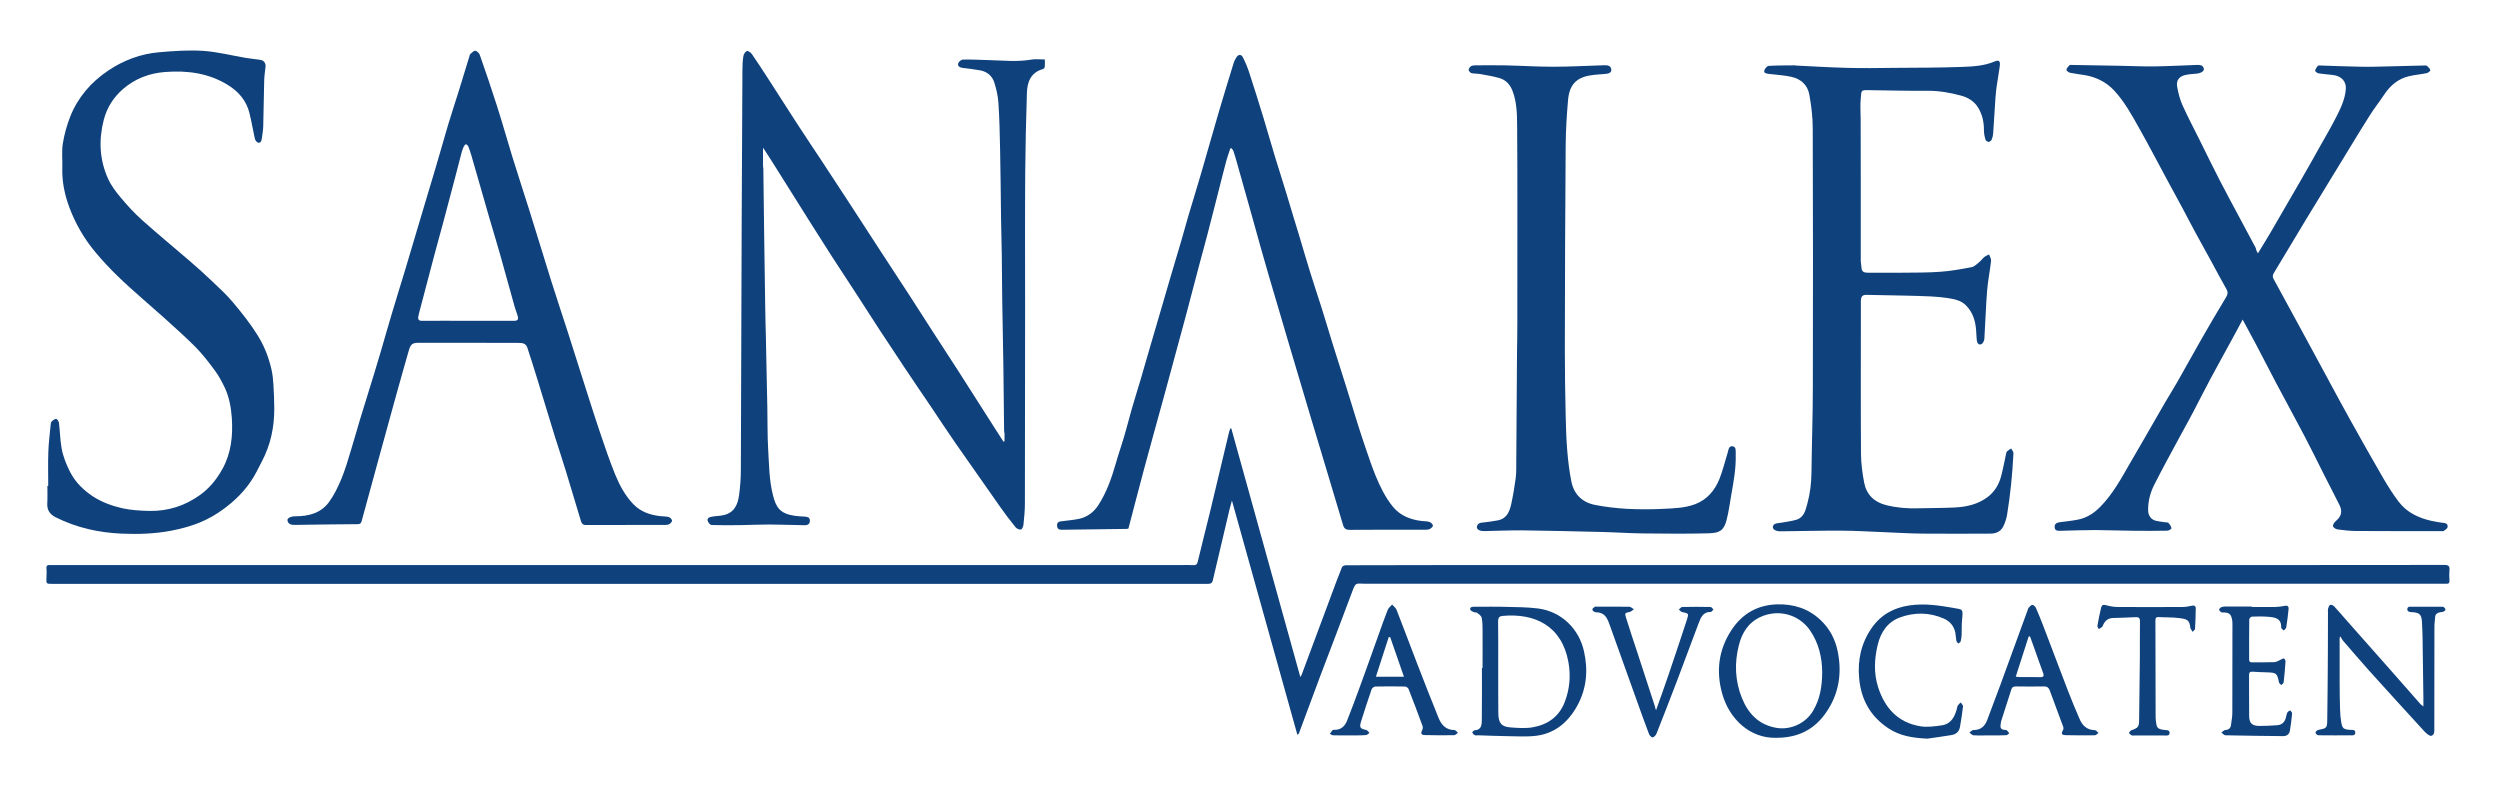 <?xml version="1.0" encoding="utf-8"?>
<!-- Generator: Adobe Illustrator 27.2.0, SVG Export Plug-In . SVG Version: 6.00 Build 0)  -->
<svg version="1.1" id="_x3C_Laag_x3E_" xmlns="http://www.w3.org/2000/svg" xmlns:xlink="http://www.w3.org/1999/xlink" x="0px"
	 y="0px" viewBox="0 0 2379 756.8" style="enable-background:new 0 0 2379 756.8;" xml:space="preserve">
<style type="text/css">
	.st0{fill:#0F417C;}
</style>
<g>
	<path class="st0" d="M1234.6,699.3c-20.8-74.4-41.4-148.2-62.3-223c-0.9,3.2-1.6,5.6-2.2,8.1c-5.4,22.6-10.7,45.3-16,67.9
		c-0.7,2.8-2.2,3.3-4.8,3.3c-150.6,0-301.2,0-451.9,0c-215.4,0-430.7,0-646.1,0c-0.5,0-1,0-1.5,0c-5.8,0-5.8,0-5.6-5.7
		c0.1-3,0.3-6,0-9c-0.3-2.9,1.2-3.3,3.5-3.2c13.2,0.1,26.5,0,39.7,0c345.7,0,691.5,0,1037.2,0c3.6,0,7.3-0.1,10.9,0.1
		c2.3,0.1,3.5-0.4,4.2-3c3.8-16.1,8-32.1,11.9-48.2c6.1-25.2,12-50.3,18-75.5c0.3-1.2,0.7-2.3,1.1-3.4c0.3,0,0.7,0,1,0
		c21.8,78.7,43.7,157.4,65.7,236.6c0.6-1,1.1-1.8,1.4-2.6c9.2-24.6,18.3-49.2,27.5-73.8c3.5-9.4,6.9-18.8,10.7-28.1
		c0.4-1,2.4-1.9,3.7-1.9c36.5-0.1,73-0.2,109.5-0.2c266.6,0,533.2,0,799.8,0c45.4,0,90.7,0,136.1-0.1c3.8,0,5.2,1.1,4.8,4.9
		c-0.3,3.3-0.2,6.7,0,10.1c0.1,2.2-0.7,3-2.8,2.9c-1.4-0.1-2.7,0-4.1,0c-341.6,0-683.2,0-1024.8,0c-9.3,0-8.9-2.2-13,9
		c-9.7,26.2-19.8,52.2-29.7,78.4c-6.9,18.4-13.7,36.8-20.5,55.1C1235.7,698.4,1235.5,698.5,1234.6,699.3z"/>
	<path class="st0" d="M2148.6,241.1c4-6.6,7.9-12.7,11.5-18.9c9.9-16.9,19.7-33.9,29.5-50.9c6.4-11.1,12.7-22.2,18.9-33.4
		c5.1-9,10.3-17.9,15-27.2c4.1-8.2,8.1-16.5,8.8-26c0.5-7.2-4.1-12.5-12.7-13.4c-4.4-0.5-8.9-0.8-13.3-1.5c-1.2-0.2-3.3-1.8-3.2-2.5
		c0.2-1.6,1.4-3.1,2.4-4.5c0.3-0.4,1.1-0.5,1.7-0.5c13.1,0.4,26.1,1,39.2,1.2c8.6,0.2,17.2-0.1,25.8-0.3c12-0.3,23.9-0.6,35.9-0.9
		c0.6,0,1.3,0.2,1.7,0.6c1.1,1.2,2.7,2.5,2.9,3.9c0.1,0.8-2.1,2.5-3.4,2.8c-5.6,1.2-11.3,1.6-16.8,2.9c-10.3,2.4-17.8,8.7-23.6,17.4
		c-4.3,6.5-9.1,12.6-13.3,19.1c-6.4,10-12.6,20.3-18.8,30.4c-14.3,23.3-28.5,46.6-42.7,70c-10.2,16.8-20.2,33.6-30.3,50.4
		c-1.1,1.9-1.4,3.5-0.4,5.4c9.8,17.9,19.5,35.7,29.2,53.6c7.4,13.7,14.8,27.3,22.2,41c7.4,13.7,14.8,27.5,22.4,41.1
		c10.3,18.4,20.6,36.8,31.2,55c4.3,7.3,8.9,14.5,14,21.3c7.7,10.3,18.8,15.6,31.1,18.4c4.1,0.9,8.3,1.6,12.5,2.1
		c2.7,0.3,3.6,2.2,3.1,4.1c-0.4,1.4-2.3,2.5-3.7,3.5c-0.6,0.4-1.7,0.1-2.6,0.1c-26.7,0-53.5,0.1-80.2-0.1c-6.1,0-12.1-0.7-18.1-1.5
		c-1.7-0.2-4.1-1.7-4.4-3.1c-0.3-1.3,1.2-3.6,2.6-4.8c5.2-4.3,6.6-9,3.7-15c-4.8-9.8-10-19.5-14.9-29.3c-6-11.9-11.8-23.8-18-35.6
		c-9-17.2-18.4-34.3-27.5-51.5c-6.5-12.3-12.8-24.7-19.3-37c-4-7.6-8.2-15.1-12.6-23.4c-3.9,7.2-7.2,13.6-10.7,19.9
		c-6.5,12-13.2,23.9-19.6,35.9c-5.7,10.6-11.1,21.4-16.7,32.1c-4.1,7.9-8.5,15.6-12.7,23.4c-8.2,15.3-16.7,30.6-24.5,46.1
		c-3.8,7.6-6,15.9-5.7,24.7c0.2,4.4,2.8,8.2,7.1,9.3c2.7,0.7,5.6,1,8.4,1.4c1.3,0.2,3.1,0,3.9,0.8c1.3,1.3,2.4,3.2,2.8,5
		c0.1,0.5-2.5,2.3-3.9,2.3c-10.2,0.2-20.5,0.2-30.7,0.1c-12.5-0.1-24.9-0.6-37.4-0.7c-11.1,0-22.2,0.4-33.3,0.7
		c-2.9,0.1-5.9,0.2-5.9-3.8c0-3.6,3-4.1,5.8-4.5c5.4-0.7,10.8-1.2,16.2-2.3c8.4-1.6,15.3-6,21.3-12.1c12.3-12.4,20.4-27.7,29-42.6
		c4.2-7.3,8.4-14.5,12.6-21.7c6.8-11.7,13.5-23.4,20.2-35.1c3.8-6.5,7.8-12.8,11.5-19.3c7.9-13.9,15.6-27.8,23.5-41.7
		c7.4-13,15-25.8,22.7-38.6c1.8-2.9,2.5-5.2,0.6-8.4c-4.9-8.5-9.4-17.3-14.2-26c-4.9-9-10-18-14.9-27.1c-4.2-7.7-8.2-15.5-12.3-23.2
		c-5.1-9.6-10.4-19.1-15.5-28.6c-8.7-16.1-17.1-32.3-26.1-48.2c-7-12.5-13.9-25.1-23.7-35.7c-7.5-8.1-17-12.8-27.9-14.7
		c-4.8-0.8-9.6-1.3-14.3-2.3c-1.3-0.3-3.4-2.1-3.3-2.9c0.2-1.5,1.8-2.9,2.9-4.2c0.3-0.4,1.2-0.4,1.8-0.3c15.5,0.2,30.9,0.5,46.4,0.8
		c10.7,0.2,21.4,0.7,32.2,0.6c13.6-0.2,27.1-0.9,40.7-1.4c3-0.1,6,0,6.8,3.6c0.5,2.3-3,4.4-7,4.7c-3.6,0.3-7.2,0.5-10.7,1.3
		c-5.9,1.4-8.8,5.2-7.7,11.2c1.1,6,2.6,12.1,5.1,17.6c5,11.1,10.7,21.9,16.2,32.9c6.2,12.6,12.4,25.2,18.8,37.7
		c6.5,12.7,13.4,25.3,20.1,37.9c4.8,9.1,9.7,18.2,14.6,27.3C2146.8,237.8,2147.5,239.2,2148.6,241.1z"/>
	<path class="st0" d="M955.9,419.9c0-2.3,0-4.6,0-6.9c0-1-0.3-2-0.4-2.9c-0.2-20.8-0.4-41.7-0.7-62.5c-0.3-21.1-0.8-42.1-1.1-63.2
		c-0.2-13.7-0.2-27.4-0.4-41.2c-0.2-11.7-0.5-23.4-0.7-35.1c-0.3-21.8-0.4-43.6-0.9-65.4c-0.3-14.9-0.6-29.8-1.6-44.6
		c-0.4-6.6-1.9-13.2-3.9-19.5c-2-6.4-6.9-10.5-13.7-11.7c-5.5-1-11-1.6-16.5-2.3c-2.5-0.3-4.8-1.6-4.3-4c0.4-1.6,2.9-3.9,4.6-3.9
		c8.2-0.2,16.4,0.3,24.6,0.5c13.5,0.3,27.1,1.9,40.6-0.5c4-0.7,8.2-0.1,12.8-0.1c0,2.5,0.1,4.9-0.1,7.2c-0.1,0.7-1,1.7-1.7,1.9
		c-11.7,3.3-15,12.4-15.3,22.9c-0.8,25.3-1.4,50.6-1.6,75.9c-0.3,43-0.1,86-0.1,129c0,61.9-0.1,123.7-0.2,185.6
		c0,6.8-0.7,13.6-1.4,20.4c-0.2,1.6-1.4,4.3-2.4,4.4c-1.6,0.2-4-0.8-5.1-2.2c-5.1-6.3-10-12.7-14.6-19.3
		c-14.1-20-28.2-40.1-42.2-60.2c-8.1-11.7-16-23.7-23.9-35.5c-8.4-12.4-16.9-24.8-25.2-37.3c-8.1-12.2-16.2-24.4-24.2-36.6
		c-6.4-9.8-12.7-19.8-19.1-29.6c-8.4-13-17-25.9-25.4-38.9c-6.7-10.4-13.3-20.9-19.9-31.3c-12.1-19.2-24.2-38.5-36.3-57.8
		c-2.9-4.7-6-9.3-9.5-14.7c0,6.4,0,11.9,0,17.4c0,0.9,0.3,1.7,0.3,2.6c0.3,21.2,0.5,42.4,0.8,63.7c0.3,22.9,0.7,45.9,1,68.8
		c0.1,9,0.4,18,0.6,26.9c0.2,9.7,0.4,19.4,0.6,29.2c0.3,12.8,0.6,25.6,0.8,38.4c0.3,13.3,0,26.7,0.8,40c0.9,14.7,0.9,29.5,4.6,43.9
		c3,12,7.1,17.4,20.5,19.4c3.2,0.5,6.4,0.6,9.6,0.8c2.5,0.2,4.9,0.5,5,3.7c0.1,3.2-1.9,4.5-4.8,4.5c-11.3-0.2-22.7-0.6-34-0.7
		c-9.1,0-18.2,0.5-27.3,0.6c-9.1,0.1-18.3,0.2-27.4-0.1c-1.4-0.1-3.4-2.5-3.8-4.1c-0.6-3,2.2-3.5,4.4-3.9c3.5-0.6,7.2-0.6,10.7-1.4
		c10.2-2.2,13.6-10,14.8-19c1.1-8.1,1.7-16.3,1.7-24.4c0.3-79.1,0.5-158.2,0.8-237.3c0.2-47.7,0.4-95.4,0.7-143.1
		c0-4.3,0.2-8.7,0.9-13c0.3-1.8,1.7-4.1,3.2-4.8c1-0.5,3.7,1.2,4.7,2.6c5.1,7.3,9.9,14.8,14.8,22.3c9.6,14.9,19.1,29.8,28.7,44.6
		c8,12.3,16.1,24.4,24.2,36.6c9.1,13.9,18.2,27.8,27.3,41.7c8.7,13.4,17.4,26.8,26.1,40.2c9.4,14.4,18.9,28.8,28.3,43.3
		c7.7,11.8,15.2,23.7,22.9,35.6c7.8,12.2,15.8,24.2,23.6,36.4c12.5,19.5,24.9,39,37.4,58.6c2.1,3.3,4.2,6.6,6.4,9.9
		C955.3,420.1,955.6,420,955.9,419.9z"/>
	<path class="st0" d="M1770.7,172.3c0,25.2,0,50.5,0,75.7c0,2.2,0.6,4.4,0.7,6.6c0.1,3.9,2.4,4.9,5.6,4.9c11.4,0,22.7,0.1,34.1,0
		c11.8-0.1,23.7,0,35.5-0.9c10-0.7,19.9-2.5,29.7-4.4c2.7-0.5,5.1-3.2,7.5-5.1c1.6-1.3,2.8-3.2,4.5-4.5c1.3-1.1,3-1.7,4.5-2.5
		c0.7,2.1,2.1,4.2,1.9,6.2c-1.1,9.5-3,19-3.8,28.6c-1.2,15.2-1.6,30.5-2.6,45.7c-0.1,1.8-1.6,4.5-3,5c-2.7,1-3.9-1.5-4.2-3.9
		c-0.3-2.9-0.4-5.9-0.6-8.9c-0.6-9.2-3.1-17.7-9.9-24.4c-4.8-4.7-11.1-5.8-17.4-6.8c-5.1-0.8-10.3-1.2-15.5-1.5
		c-8.3-0.4-16.7-0.6-25-0.8c-12-0.3-23.9-0.5-35.9-0.7c-4.5-0.1-5.7,1.1-6,5.6c-0.1,0.9,0,1.7,0,2.6c0,47.6-0.2,95.2,0.1,142.9
		c0.1,9.3,1.3,18.8,3.1,27.9c2.3,11.4,9.7,18.4,21.3,21.2c9.9,2.4,19.8,3.2,29.9,2.9c11.8-0.3,23.7-0.2,35.5-0.8
		c11-0.6,21.7-3.1,30.7-9.9c6.6-5,10.8-11.9,12.9-19.9c1.8-6.9,3.1-13.9,4.6-20.8c0.2-0.9,0.3-2.1,0.9-2.7c1.2-1.1,2.6-1.9,4-2.8
		c0.8,1.5,2.3,3.1,2.2,4.5c-0.5,9.8-1.2,19.5-2.2,29.3c-1,9.8-2.3,19.6-3.9,29.4c-0.6,3.7-1.9,7.4-3.5,10.8c-2.3,4.8-6.8,6.9-11.9,7
		c-21.5,0.1-43,0.2-64.5,0c-12.6-0.1-25.1-0.9-37.7-1.4c-13.4-0.5-26.9-1.4-40.3-1.4c-19.3-0.1-38.6,0.4-57.8,0.6
		c-1.8,0-3.8-0.3-5.3-1.2c-2.7-1.5-2.4-4.8,0.5-6c1.8-0.7,3.9-0.6,5.8-1c4.7-0.9,9.6-1.4,14.2-2.8c7.3-2.2,8.7-8.9,10.4-15.1
		c2.7-9.8,3.9-19.9,4-30.1c0.3-27.5,1.3-55.1,1.3-82.6c0.2-81.5,0.2-163-0.1-244.5c0-10.7-1.3-21.4-3.2-32
		c-1.6-9.5-8.3-15.4-17.7-17.3c-5.7-1.2-11.5-1.6-17.2-2.3c-1.4-0.2-2.8-0.1-4.1-0.4c-1.9-0.4-4.6-0.6-3.9-3.2
		c0.5-1.8,2.6-4.3,4.2-4.4c8.3-0.5,16.6-0.4,24.9-0.5c0.4,0,0.7,0.1,1.1,0.2c16.4,0.8,32.8,1.8,49.2,2.2c14.4,0.4,28.7,0.2,43.1,0
		c21.8-0.2,43.7-0.1,65.5-0.9c10.3-0.4,20.9-0.9,30.7-5c4.6-2,6-0.8,5.4,4.1c-0.8,6.3-2,12.5-2.9,18.8c-0.5,3.7-0.9,7.4-1.2,11.1
		c-0.8,11.4-1.4,22.8-2.2,34.1c-0.1,2-0.6,4.1-1.4,6c-0.4,1-1.8,2.2-2.8,2.2c-1,0.1-2.8-1-3-1.8c-0.9-2.9-1.6-6-1.6-9
		c0.1-7.9-1.5-15.3-5.6-21.9c-3.6-5.8-9.3-9.4-15.8-11.2c-10.6-2.9-21.3-4.8-32.4-4.7c-18.6,0.2-37.2-0.4-55.8-0.6
		c-7.6-0.1-6.9,0-7.6,7.7c-0.7,6.6-0.1,13.2-0.1,19.9C1770.7,132.8,1770.7,152.5,1770.7,172.3z"/>
	<path class="st0" d="M445.5,326.2c-15.7,0-31.5,0-47.2,0c-6,0-7.6,1.5-9.3,7.4c-3.9,13.9-8,27.8-11.8,41.7
		c-5.3,19.1-10.5,38.3-15.8,57.4c-5.7,21-11.5,42-17.2,63c-0.6,2.1-1.3,3.1-3.7,3.1c-19.8,0.1-39.7,0.4-59.5,0.7
		c-3.3,0-6.5-0.2-7.4-4c-0.6-2.4,2.9-4.2,7.5-4.2c12.5,0,24.1-2.9,31.8-13.3c4.9-6.6,8.6-14.3,11.8-21.9c3.8-9.1,6.5-18.6,9.4-28.1
		c2.9-9.4,5.5-18.8,8.3-28.2c2.9-9.5,5.9-19,8.8-28.5c3.8-12.3,7.6-24.6,11.2-36.9c3.5-11.9,6.8-23.8,10.4-35.7
		c4.1-13.9,8.5-27.8,12.7-41.7c5.1-17.1,10.2-34.2,15.3-51.4c4.7-15.8,9.5-31.6,14.2-47.5c3.9-13.2,7.6-26.5,11.5-39.6
		c3.2-10.7,6.8-21.3,10.1-32c3.3-10.7,6.6-21.5,9.9-32.3c0.3-1.1,0.5-2.4,1.3-3c1.3-1.2,3.3-3.1,4.6-2.9c1.7,0.4,3.6,2.3,4.2,4
		c5.8,16.5,11.4,33.1,16.7,49.7c5,15.7,9.5,31.7,14.3,47.4c5.2,16.8,10.7,33.5,16,50.3c7,22.5,13.9,45,20.9,67.5
		c5.1,16.2,10.5,32.3,15.7,48.4c4.4,13.6,8.7,27.3,13,40.9c5.9,18.4,11.6,36.8,17.8,55.1c4.5,13.3,9,26.7,14.3,39.7
		c4.2,10.3,9.5,20.2,17.2,28.3c7,7.4,16.3,10.6,26.4,11.6c2.6,0.2,5.3,0.2,7.7,0.9c1.2,0.3,2.7,2,2.9,3.2c0.2,1-1.2,2.5-2.3,3.3
		c-1.1,0.7-2.6,0.9-3.9,0.9c-25.2,0-50.5,0-75.7,0.1c-2.5,0-3.8-0.8-4.6-3.2c-4.8-16-9.6-32.1-14.5-48.1
		c-3.4-11.1-7.1-22.2-10.6-33.3c-5.7-18.5-11.3-37.1-17-55.6c-2.9-9.6-6-19.1-9.1-28.6c-1.3-4-4.6-4.5-8.1-4.5
		C477.5,326.2,461.5,326.2,445.5,326.2z M445.1,305.3c14.6,0,29.2,0,43.8,0c3.8,0,4.7-1.2,3.7-4.8c-0.7-2.6-1.9-5.1-2.6-7.7
		c-4.7-16.8-9.3-33.6-14-50.3c-3.2-11.5-6.8-22.8-10.1-34.3c-5.8-20.1-11.6-40.3-17.4-60.5c-0.8-2.8-1.8-5.6-2.9-8.4
		c-0.4-0.9-1.4-1.5-2.2-2.2c-0.6,0.7-1.5,1.2-1.9,2c-0.8,1.8-1.6,3.6-2.1,5.5c-2.1,8-4.1,15.9-6.2,23.9c-4,15.1-8,30.2-12,45.3
		c-2.9,10.8-6,21.6-8.8,32.4c-4.3,16.2-8.6,32.4-12.8,48.6c-0.5,2-1.1,4-1.5,6.1c-0.6,3,0.3,4.5,3.8,4.4
		C416.4,305.1,430.7,305.3,445.1,305.3z"/>
	<path class="st0" d="M45.9,462.3c0-10.8-0.3-21.7,0.1-32.5c0.3-8.5,1.4-17,2.2-25.5c0.1-1.1,0.2-2.5,0.9-3.1
		c1.2-1.2,2.9-2.6,4.4-2.6c0.8,0,2.4,2.4,2.6,3.8c1,8,1.1,16.1,2.5,24c1.4,8.1,4.5,15.7,8.3,23.1c5,9.6,12.5,16.8,21.1,22.6
		c8.6,5.7,18.4,9.3,28.6,11.6c8.4,1.8,16.9,2.3,25.6,2.5c17.7,0.3,33.6-4.8,47.9-15c9.2-6.5,16.1-15.1,21.6-25
		c8.4-15.2,10-31.7,8.9-48.5c-0.7-9.9-2.5-19.9-6.8-29c-2.7-5.6-5.7-11.2-9.4-16.2c-5.7-7.7-11.6-15.4-18.3-22.2
		c-9.7-9.8-20.1-18.9-30.3-28.2c-6.3-5.7-12.9-11.2-19.2-16.9c-8.4-7.5-17-14.9-25.1-22.9c-7.3-7.1-14.3-14.6-20.8-22.4
		c-10.7-12.8-19-27.2-24.8-42.8c-4.4-11.9-7-24.4-6.6-37.3c0.2-7.8-0.7-15.7,0.5-23.3c1.4-8.7,3.8-17.3,7-25.5
		c7.3-18.4,19.8-32.8,36.1-43.8c14.7-9.9,31-16,48.6-17.5c13.9-1.2,27.9-2.2,41.8-1.3c13.6,0.9,27.1,4.4,40.7,6.7
		c4.8,0.8,9.6,1.2,14.4,2c2.8,0.5,4.7,3.5,4.3,6.2c-0.5,4.5-1.2,9.1-1.3,13.6c-0.4,14.3-0.5,28.7-0.9,43c-0.1,4-0.8,8.1-1.4,12.1
		c-0.3,2-1,4.4-3.6,3.7c-1.3-0.4-2.7-2.3-3-3.8c-1.8-8-3.1-16.2-5.1-24.2c-2.9-11.9-10.3-20.5-20.5-26.8
		c-18.4-11.4-38.7-14-59.7-12.4c-14.8,1.1-28.5,6.2-39.9,16c-9.1,7.9-15.5,17.6-18.6,29.7c-4.9,19.2-4,38,4.2,56
		c3,6.6,7.6,12.7,12.4,18.3c6.2,7.4,12.8,14.6,20,21c14.9,13.3,30.3,26,45.4,39c7.2,6.2,14.3,12.6,21.2,19.2
		c6.8,6.4,13.7,12.8,19.7,19.9c8.4,10,16.6,20.3,23.5,31.4c6.2,9.9,10.6,20.9,13.2,32.4c1.1,4.8,1.6,9.7,1.9,14.6
		c0.5,7.4,0.7,14.9,0.8,22.4c0.1,17.8-3.4,34.8-11.8,50.7c-3.4,6.5-6.5,13.2-10.7,19.3c-8.4,12.2-19.2,21.9-31.6,30
		c-13.4,8.8-28.3,13.6-44,16.6c-15.7,3-31.5,3.5-47.3,2.8c-21.8-1-42.8-5.6-62.5-15.5c-5.5-2.8-8.5-6.8-8.1-13.3
		c0.3-5.5,0.1-11,0.1-16.5C45.4,462.3,45.7,462.3,45.9,462.3z"/>
	<path class="st0" d="M1170.8,141.2c-1.3,3.9-2.7,7.7-3.8,11.7c-2.5,9.2-4.7,18.4-7.1,27.6c-3.7,14.4-7.3,28.9-11.1,43.3
		c-2.4,9.3-5,18.6-7.5,27.9c-4.3,16.1-8.4,32.2-12.7,48.3c-7,25.9-14.1,51.9-21.1,77.8c-6.2,22.8-12.7,45.6-18.8,68.5
		c-5.1,18.9-9.9,37.8-14.9,56.7c-0.7,0.1-1.2,0.3-1.7,0.3c-20.2,0.3-40.4,0.5-60.6,0.8c-2.7,0-5.4,0.1-5.6-3.8
		c-0.2-4.2,2.7-4,5.4-4.4c5.5-0.8,11.1-1.1,16.5-2.4c7.2-1.8,13-6.2,17.1-12.4c8-12.2,12.8-25.8,16.8-39.8
		c2.4-8.5,5.4-16.9,7.9-25.4c2.5-8.5,4.7-17.1,7.1-25.7c2.7-9.5,5.7-18.8,8.5-28.3c3.2-10.8,6.3-21.6,9.4-32.4
		c3.7-12.6,7.4-25.2,11.1-37.9c2.7-9.1,5.3-18.3,8-27.4c3.4-11.6,6.9-23.1,10.3-34.7c2.4-8.2,4.6-16.4,7-24.6
		c3.9-13.1,8-26.2,11.8-39.3c5.7-19.4,11.1-38.9,16.8-58.3c4.7-15.9,9.5-31.7,14.4-47.5c0.6-2,1.7-3.9,2.8-5.6
		c1.7-2.5,4.4-2.6,5.8,0.1c2.4,4.7,4.5,9.6,6.1,14.6c4.8,14.5,9.3,29.2,13.8,43.8c3.7,12.2,7.2,24.6,10.9,36.8
		c3.4,11.1,6.9,22.1,10.3,33.1c2.4,7.8,4.7,15.7,7.1,23.6c1.7,5.7,3.5,11.3,5.2,17c3.5,11.6,6.8,23.1,10.4,34.7
		c3.6,11.7,7.5,23.3,11.2,34.9c3.5,11.1,6.8,22.2,10.2,33.3c4.4,14.1,9,28.2,13.4,42.4c3.6,11.4,7,22.9,10.6,34.3
		c2.5,7.9,5,15.7,7.7,23.5c3,8.7,5.9,17.5,9.4,26.1c4.3,10.5,9.3,20.8,16.5,29.7c7.1,8.7,16.8,12.4,27.6,13.7c2.5,0.3,5,0.1,7.3,0.9
		c1.4,0.4,3,2,3.3,3.4c0.2,0.8-1.6,2.5-2.8,3.2c-1.2,0.7-2.9,0.8-4.3,0.8c-24,0-48-0.1-72,0.1c-3.8,0-5.4-1.1-6.5-4.8
		c-10.2-34.4-20.6-68.6-30.9-103c-13.2-44.3-26.4-88.6-39.4-133c-5.4-18.3-10.5-36.8-15.6-55.2c-5.1-18-10.1-36-15.2-54
		c-1-3.5-2-7-3.2-10.5c-0.3-0.9-1.1-1.7-1.7-2.6C1171.6,141.2,1171.2,141.2,1170.8,141.2z"/>
	<path class="st0" d="M1443.9,273.4c0-51.4,0.2-102.7-0.2-154.1c-0.1-10.9-0.3-22-4.3-32.6c-2.3-6.1-6.3-10.6-12.5-12.4
		c-5.9-1.7-12-2.7-18.1-3.8c-2.8-0.5-5.7-0.3-8.5-0.9c-1.1-0.3-2.5-1.8-2.7-3c-0.2-1,0.9-2.5,1.8-3.3c0.9-0.7,2.3-1.1,3.4-1.1
		c9.7-0.1,19.5-0.2,29.2,0c15.3,0.3,30.6,1.3,45.9,1.3c16.1,0,32.1-0.9,48.2-1.4c0.5,0,1,0,1.5,0c2.9-0.1,5.5,1,5.7,4.1
		c0.2,3.2-2.7,3.8-5.2,4.1c-4.8,0.5-9.7,0.6-14.5,1.4c-14.2,2.2-20.3,9.5-21.5,24.1c-1.2,14.2-2.1,28.5-2.2,42.7
		c-0.5,64.6-0.7,129.1-0.8,193.7c0,21.1,0.3,42.2,0.8,63.2c0.2,11.2,0.6,22.4,1.5,33.5c0.8,9.8,2,19.6,3.9,29.2
		c2.4,12.3,10.4,20,22.6,22.4c9.8,1.9,19.9,3.1,29.9,3.7c11.8,0.6,23.8,0.6,35.6,0c10-0.5,20.1-0.8,29.7-4.4
		c11.5-4.4,18.8-13.2,23.2-24.2c3.1-7.9,5.1-16.2,7.6-24.3c0.9-2.8,0.9-7.2,4.9-6.6c3.6,0.5,2.8,4.5,2.9,7.4
		c0.4,13.1-1.9,25.9-4.2,38.7c-1.4,8-2.4,16.2-4.5,24.1c-2.6,10.1-6.7,12.3-17.1,12.6c-21.1,0.6-42.2,0.3-63.4,0.1
		c-13.2-0.2-26.4-1.1-39.6-1.4c-24.8-0.6-49.6-1.2-74.4-1.5c-12-0.1-23.9,0.5-35.9,0.7c-4.6,0.1-7.6-1.6-7.2-4.2
		c0.7-3.8,4-3.8,7-4.1c4.3-0.5,8.6-1.1,12.9-1.9c8.5-1.6,11.2-8.3,12.8-15.5c1.8-8.3,3.2-16.7,4.3-25.1c0.7-5.6,0.4-11.3,0.5-17
		c0.3-34.1,0.5-68.1,0.7-102.2C1444,314.9,1443.9,294.1,1443.9,273.4z"/>
	<path class="st0" d="M2306.1,672.3c0-3.5,0-5.8,0-8.1c-0.3-19.4-0.5-38.7-0.8-58.1c-0.1-4.9-0.3-9.7-0.6-14.6
		c-0.4-6.5-2.3-8.5-8.6-8.9c-2.3-0.1-5.3-0.1-5.3-2.8c0-3.2,3.2-2.4,5.3-2.4c8.7-0.1,17.5,0,26.2,0c1,0,2.2-0.2,2.9,0.2
		c0.9,0.5,1.7,1.5,1.9,2.4c0.1,0.6-1,1.6-1.8,2c-1,0.5-2.2,0.4-3.3,0.6c-2.5,0.5-4.5,1.6-4.7,4.5c-0.2,2.7-0.6,5.5-0.7,8.2
		c-0.1,32.1-0.1,64.2-0.1,96.4c0,3.2,0.6,7.4-2.8,8.5c-1.7,0.5-5-2.4-6.9-4.5c-17.6-19.2-35.2-38.5-52.6-57.8
		c-8.4-9.4-16.6-19-24.8-28.5c-0.9-1.1-1.5-2.5-2.2-3.8c-0.3,0.4-0.6,0.8-0.8,1.2c0,13.6,0,27.1,0,40.7c0,9.2,0.1,18.5,0.4,27.7
		c0.1,4.2,0.5,8.5,1.2,12.6c1,5.3,2.3,6.2,7.8,6.7c2.2,0.2,5.6-0.6,5.5,2.7c-0.1,3.3-3.4,2.5-5.7,2.5c-9,0.1-18,0.1-27,0
		c-1.1,0-2.4,0.1-3.3-0.3c-0.9-0.4-1.7-1.5-1.9-2.4c-0.1-0.6,1-1.4,1.7-2c0.3-0.3,0.9-0.4,1.4-0.5c7.3-1.4,8-1.8,8.1-8.9
		c0.3-21.6,0.5-43.2,0.6-64.8c0.1-12.6,0-25.2,0.1-37.9c0-1.2-0.2-2.6,0.1-3.7c0.4-1.4,1-3.2,2-3.6c1-0.4,2.9,0.5,3.8,1.4
		c3.9,4.2,7.6,8.6,11.4,12.9c13.1,14.8,26.1,29.5,39.2,44.3c10.6,12,21.1,23.9,31.6,35.9C2304,670.6,2304.6,671,2306.1,672.3z"/>
	<path class="st0" d="M1410.8,635.6c0-12.4,0.1-24.7,0-37.1c0-3.6-0.1-7.3-0.9-10.8c-0.4-1.8-2.6-3.2-4.2-4.5
		c-0.8-0.6-2.2-0.2-3.2-0.7c-1.3-0.6-3.2-1.4-3.4-2.4c-0.5-2.3,1.5-2.7,3.4-2.7c10.4,0,20.7-0.2,31.1,0.1c9.9,0.2,20,0.3,29.8,1.5
		c22.5,2.8,39.2,19.5,43.9,40.7c4.1,18,2.6,35.7-6.5,52.1c-8.6,15.5-21.2,26.2-39.2,28.4c-9.3,1.1-18.9,0.4-28.3,0.3
		c-8.8-0.1-17.7-0.5-26.5-0.8c-1.1,0-2.4,0.3-3.3-0.1c-1-0.4-2-1.4-2.4-2.4c-0.2-0.5,1.2-2.2,1.9-2.2c7.1-0.3,7-5.6,7.1-10.4
		c0.2-16.3,0.1-32.7,0.1-49C1410.3,635.6,1410.5,635.6,1410.8,635.6z M1425.7,634.7C1425.7,634.7,1425.7,634.7,1425.7,634.7
		c0.1,14.6-0.1,29.2,0.1,43.9c0.1,9.5,2.9,12.9,11.5,13.6c7,0.5,14.3,1.1,21.2-0.1c14.3-2.5,25.2-10.1,30.6-24.3
		c4.7-12.3,5.7-25,3.4-37.8c-6.3-34.5-31.9-46.7-62.7-43.9c-3.2,0.3-4.2,1.9-4.2,5.1C1425.8,605.7,1425.7,620.2,1425.7,634.7z"/>
	<path class="st0" d="M1690.1,702.1c-24.6,0.6-44.3-17.5-51.2-41.8c-6-21.3-3.6-41.5,8.4-60.2c10.2-15.8,24.7-24.4,43.8-25
		c15.6-0.4,29.5,3.9,41.1,14.7c8.9,8.3,14.3,18.6,16.6,30.3c4.1,20.3,1.2,39.6-10.4,56.9C1727.5,693.5,1711.9,702.2,1690.1,702.1z
		 M1734,639.8c-0.1-13.8-3.1-27.9-11.9-40.4c-10.4-14.7-29.8-20.1-46.8-12.3c-11.6,5.3-17.7,15.2-20.6,26.9
		c-4.3,16.9-3.7,33.9,2.9,50.2c6,14.9,16,25.5,32.7,28.4c13.7,2.4,28.3-4.4,35.2-16.5C1731.9,665.2,1733.9,653.4,1734,639.8z"/>
	<path class="st0" d="M1284,699.8c-5.1,0-10.2,0.1-15.4-0.1c-1,0-2-0.9-3.1-1.4c0.9-1.2,1.7-2.5,2.7-3.6c0.3-0.3,1.2-0.2,1.8-0.2
		c5.9,0.1,9.6-3.3,11.7-8.3c4.1-10.4,8.1-20.9,11.9-31.4c6.2-16.9,12.2-33.9,18.3-50.9c2.8-7.8,5.5-15.7,8.6-23.4
		c0.8-2,2.7-3.5,4.2-5.2c1.5,1.7,3.6,3.1,4.3,5.1c6.7,17,13,34.2,19.6,51.2c6.7,17.3,13.4,34.5,20.4,51.7c2.7,6.6,7.1,11.4,15,11.4
		c1.1,0,2.2,1.7,3.4,2.6c-1.2,0.8-2.4,2.3-3.6,2.3c-9.4,0.2-18.7,0.1-28.1-0.1c-3.3-0.1-3.9-1.7-2.4-4.6c0.6-1.1,0.9-2.9,0.4-4
		c-4.3-11.8-8.7-23.5-13.3-35.2c-0.4-1.1-2.2-2.4-3.4-2.4c-9.4-0.2-18.7-0.2-28.1,0c-1.3,0-3.3,1.5-3.7,2.7
		c-3.5,10.2-6.9,20.5-10.1,30.8c-1.7,5.6-0.6,6.7,4.9,7.8c1.2,0.2,2.1,1.9,3.2,2.8c-1.1,0.7-2.2,2.1-3.3,2.1
		C1294.5,699.9,1289.2,699.8,1284,699.8z M1322.9,606.3c-0.5,0-0.9,0-1.4,0c-4,12.5-8.1,24.9-12.2,37.7c9.3,0,17.6,0,26.7,0
		C1331.6,631.1,1327.2,618.7,1322.9,606.3z"/>
	<path class="st0" d="M1893.3,699.8c-5.1,0-10.3,0.2-15.4-0.1c-1.3-0.1-2.5-1.7-3.8-2.6c1.2-0.8,2.5-2.4,3.7-2.4
		c6.7,0.1,10.8-3.3,13.1-9.2c4.3-11.3,8.5-22.6,12.7-33.9c8.7-23.7,17.3-47.5,26-71.3c0.3-0.7,0.4-1.6,0.9-2
		c1.1-1.1,2.3-2.8,3.5-2.7c1.2,0.1,2.8,1.6,3.4,2.9c2.3,5.2,4.4,10.6,6.5,15.9c8,20.8,15.8,41.7,23.8,62.5c3.5,9.1,7.2,18,11.1,27
		c2.7,6.4,7,10.8,14.7,10.9c1.1,0,2.2,1.7,3.4,2.7c-1.2,0.8-2.3,2.2-3.5,2.2c-9.1,0.1-18.2,0.1-27.4-0.1c-4.3-0.1-4.8-1.3-2.8-5
		c0.5-0.8,0.5-2.2,0.1-3.1c-4.2-11.5-8.5-22.9-12.7-34.3c-1-2.8-2.6-4.1-5.8-4c-8.7,0.2-17.5,0.1-26.2,0c-2.3,0-3.9,0.5-4.6,2.8
		c-3.2,10-6.4,19.9-9.6,29.9c-0.4,1.4-0.5,2.9-0.7,4.4c-0.3,2.6,0.9,4,3.5,4.2c0.9,0.1,1.9,0.1,2.5,0.5c0.9,0.7,1.6,1.8,2.3,2.8
		c-0.9,0.6-1.9,1.8-2.8,1.8C1903.8,699.9,1898.5,699.8,1893.3,699.8C1893.3,699.8,1893.3,699.8,1893.3,699.8z M1931.8,605.7
		c-0.4,0-0.9,0-1.3-0.1c-4.1,12.6-8.1,25.3-12.3,38.3c1.5,0.2,2.5,0.4,3.4,0.4c6.6,0,13.2-0.1,19.8,0.1c3.3,0.1,3.9-1.2,2.8-4.1
		c-2.9-7.8-5.6-15.7-8.4-23.5C1934.5,613.1,1933.1,609.4,1931.8,605.7z"/>
	<path class="st0" d="M2142.9,577.6c7.4,0,14.7,0.1,22.1,0c3-0.1,6-0.4,8.8-1c2.9-0.7,4.3,0.3,4,3c-0.5,5.8-1.3,11.6-2.2,17.4
		c-0.2,1.1-1.5,2-2.3,3c-0.9-0.9-2.6-1.9-2.5-2.8c0.3-9.2-6.4-9.8-12.9-10.3c-5-0.4-10-0.3-15-0.1c-0.9,0-2.5,1.7-2.5,2.6
		c-0.2,12.7-0.1,25.5-0.1,38.2c0,1.9,0.7,2.7,2.6,2.7c7.1-0.1,14.3,0.1,21.4-0.2c2.3-0.1,4.5-1.8,6.7-2.7c0.9-0.4,2.2-1.1,2.6-0.7
		c0.7,0.5,1.3,1.8,1.3,2.7c-0.4,6.7-1,13.4-1.8,20.1c-0.1,0.9-1.5,1.6-2.3,2.4c-0.7-0.8-1.9-1.6-2.1-2.5c-1.8-8.8-2.4-9.3-11.6-9.6
		c-4.5-0.1-9-0.3-13.4-0.6c-2.6-0.2-3.5,0.7-3.5,3.3c0.1,12.9,0,25.7,0.1,38.6c0.1,7.1,2.7,9.7,9.8,9.7c5.7,0,11.4-0.2,17.1-0.7
		c4.9-0.4,7.4-3.6,8.3-8.2c0.3-1.4,0.6-3,1.4-4.2c0.5-0.8,1.7-1.2,2.6-1.7c0.6,1,1.8,2.1,1.7,3c-0.5,5.4-1.2,10.9-2.1,16.3
		c-0.6,3.5-3.1,5.3-6.7,5.2c-18.2-0.2-36.4-0.4-54.7-0.8c-1.3,0-2.5-1.7-3.8-2.6c1.2-0.8,2.3-2.3,3.6-2.4c3.6-0.2,5.3-1.9,5.6-5.2
		c0.4-3.7,1.2-7.4,1.2-11.1c0.1-28.1,0.1-56.2,0.1-84.3c0-1.6,0-3.3-0.4-4.8c-1-4.9-2.7-6.2-7.6-6.5c-0.9,0-1.9,0.2-2.6-0.2
		c-0.9-0.5-2-1.5-2-2.3c-0.1-0.8,0.9-2,1.8-2.4c1-0.5,2.4-0.7,3.6-0.7c8.5-0.1,17,0,25.4,0C2142.9,577.2,2142.9,577.4,2142.9,577.6z
		"/>
	<path class="st0" d="M1834.1,702.9c-13.3-0.6-26-2.4-37.2-9.9c-16.8-11.2-25.8-26.9-27.7-47.2c-1.7-17.7,1.9-33.9,12.1-48.5
		c8.7-12.4,21-19.1,35.8-21.2c14.3-2.1,28.3,0,42.3,2.5c8.4,1.5,8.8,0.5,7.7,11.2c-0.5,4.7-0.2,9.5-0.4,14.2
		c-0.1,2.1-0.4,4.2-0.9,6.2c-0.2,0.9-1.4,1.5-2.2,2.2c-0.6-0.8-1.7-1.6-1.9-2.5c-0.5-2.6-0.5-5.2-1-7.8c-1.3-6.3-4.9-10.7-10.8-13.4
		c-13.8-6.1-27.9-6.2-41.8-1.2c-11.8,4.3-18.3,14-21.2,25.8c-3.3,13.6-4,27.4,0.4,40.9c6.4,19.7,18.9,33.4,40,36.9
		c6.7,1.1,13.9,0.1,20.7-0.9c8.9-1.4,12.3-8.5,14.3-16.3c0.2-0.8,0.2-1.8,0.7-2.5c0.8-1.1,1.8-2,2.8-3c0.8,1.3,2.4,2.7,2.2,3.9
		c-0.7,6.5-1.8,13-2.9,19.5c-0.8,4.5-3.8,7-8.1,7.7C1849.3,700.8,1841.7,701.8,1834.1,702.9z"/>
	<path class="st0" d="M1575.9,675.8c4.3-12.1,8.4-23.3,12.2-34.6c5.8-17.2,11.6-34.4,17.2-51.6c1.9-5.8,1.5-6-4.4-7.1
		c-1.2-0.2-2.2-1.6-3.3-2.4c1.1-0.9,2.1-2.5,3.2-2.5c9-0.2,18-0.2,27,0c0.9,0,1.8,1.6,2.7,2.4c-0.8,0.8-1.7,2.3-2.5,2.3
		c-7.6-0.1-9.6,5.6-11.7,11.1c-6.8,18-13.5,36.1-20.3,54.1c-6.5,16.9-13,33.9-19.7,50.7c-0.6,1.5-2.2,3.2-3.7,3.5
		c-0.9,0.2-2.9-1.8-3.4-3.2c-3.9-10.3-7.7-20.8-11.4-31.2c-8.6-24.1-17.2-48.2-25.9-72.3c-1.9-5.2-3.7-10.8-10.3-12.1
		c-1.3-0.3-2.8,0-4-0.5c-1-0.4-2.3-1.5-2.3-2.4c0-0.8,1.2-1.9,2.2-2.5c0.5-0.4,1.5-0.2,2.2-0.2c10.2,0,20.5-0.1,30.7,0.1
		c1.5,0,2.9,1.5,4.4,2.4c-1.4,0.9-2.7,2.3-4.2,2.6c-4,0.7-4.7,1.1-3.4,5c3.4,11,7.1,22,10.7,32.9c5.7,17.5,11.4,34.9,17.1,52.4
		C1575,673.6,1575.3,674.3,1575.9,675.8z"/>
	<path class="st0" d="M2086.6,601.3c-1-1.8-2.2-2.8-2.3-4c-0.7-7.5-3.4-8.2-10.4-9.1c-6.5-0.9-13.2-0.6-19.8-1c-2.3-0.1-3,0.8-3,3.1
		c0.1,30.9,0.1,61.7,0.2,92.6c0,2.2,0.4,4.5,0.8,6.7c0.6,4.2,4.1,4.5,7.3,5c2.1,0.3,5.2-0.3,5.2,2.8c-0.1,3.2-3.2,2.5-5.3,2.5
		c-9.5,0-19,0-28.5,0c-0.7,0-1.6,0.2-2.2-0.1c-1-0.6-2.3-1.4-2.5-2.3c-0.1-0.7,1.1-2.1,2-2.5c6.8-2.5,7.4-3.1,7.5-10.5
		c0.3-19.6,0.5-39.2,0.7-58.8c0.1-11.4-0.1-22.8,0.1-34.1c0.1-3.6-1.1-4.5-4.5-4.3c-7.1,0.4-14.2,0.6-21.3,0.8
		c-4.5,0.2-7.4,2.5-9.2,6.5c-0.3,0.7-0.5,1.5-1,2c-1,0.8-2.1,1.4-3.2,2c-0.5-1.1-1.5-2.2-1.3-3.1c1-5.9,2.2-11.7,3.6-17.5
		c0.6-2.3,2.1-2.8,4.6-2.1c3.5,1,7.3,1.7,11,1.7c20.7,0.2,41.5,0.1,62.2,0c2.8,0,5.7-0.6,8.5-1.2c2.2-0.5,3.7,0.3,3.7,2.4
		c0,6.6-0.4,13.2-0.7,19.8C2088.6,599.2,2087.7,599.9,2086.6,601.3z"/>
</g>
</svg>
